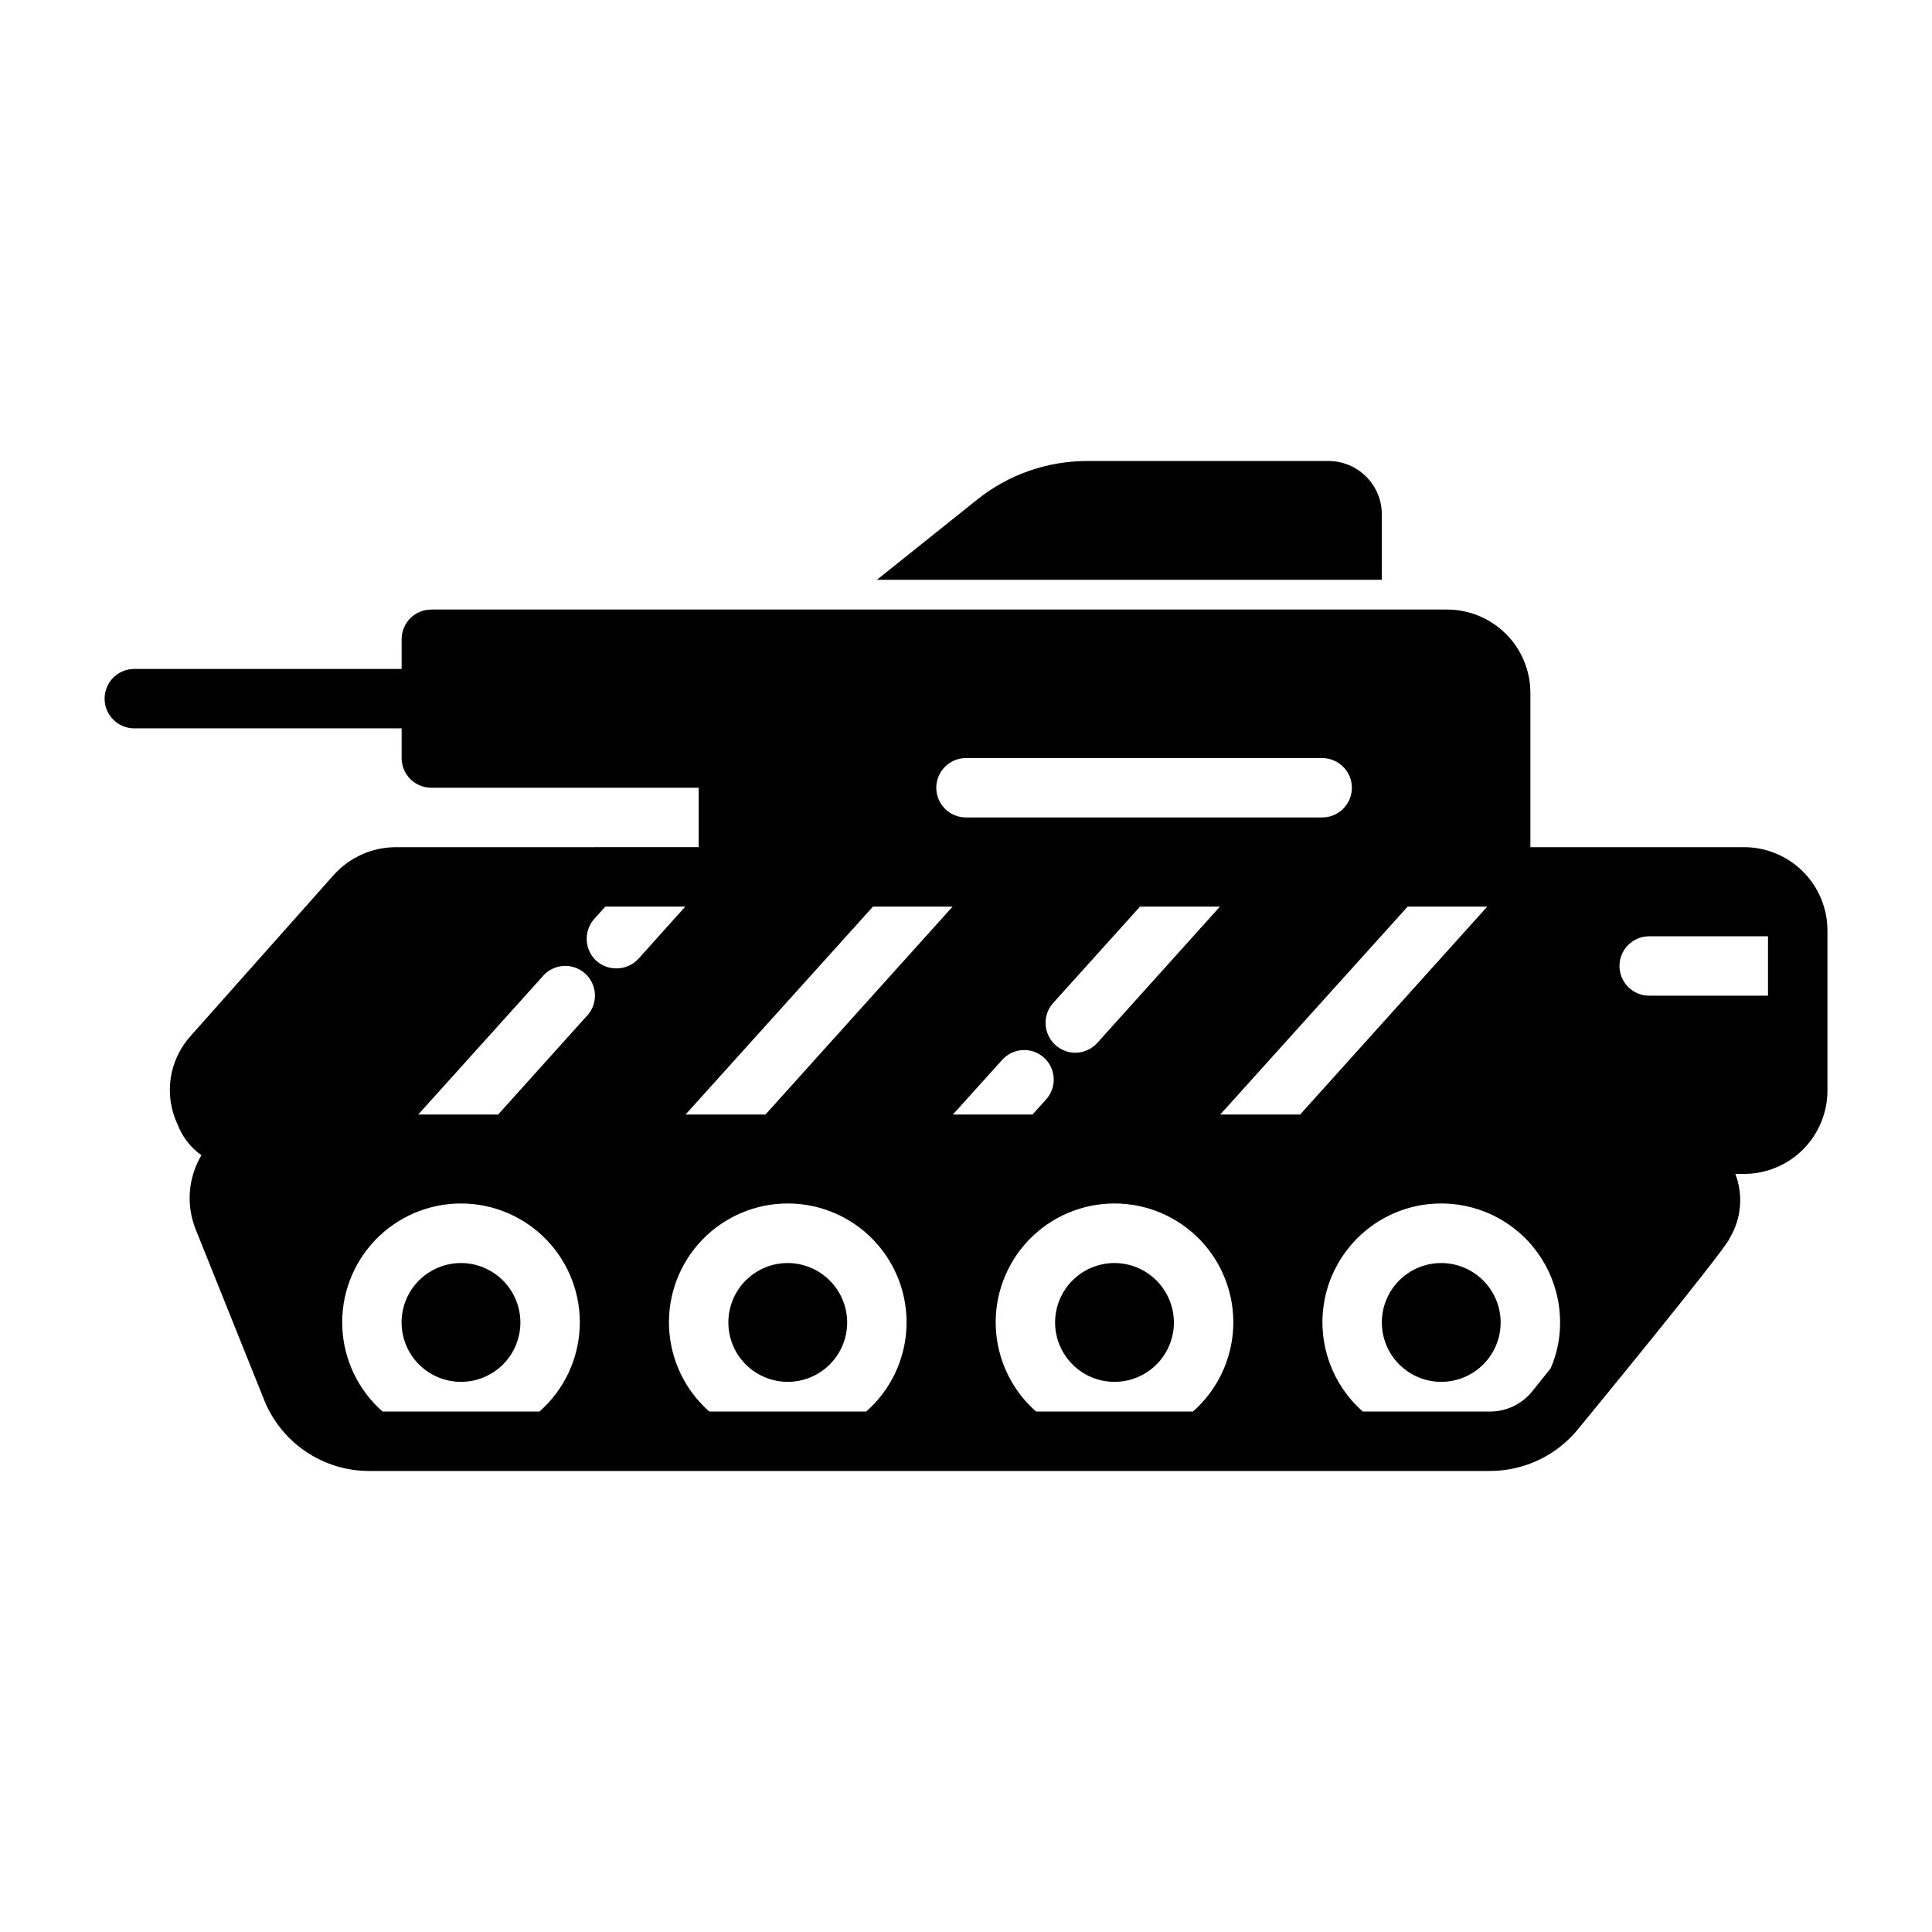 <?xml version="1.0" encoding="UTF-8"?>
<!-- Uploaded to: ICON Repo, www.iconrepo.com, Generator: ICON Repo Mixer Tools -->
<svg fill="#000000" width="800px" height="800px" version="1.1" viewBox="144 144 512 512" xmlns="http://www.w3.org/2000/svg">
 <path d="m606.25 368.51h-56.68v-40.938c-0.016-5.84-2.344-11.438-6.473-15.566-4.133-4.129-9.727-6.457-15.57-6.473h-269.22c-4.348 0-7.871 3.523-7.871 7.871v7.871h-70.848c-4.348 0-7.871 3.523-7.871 7.871 0 4.348 3.523 7.875 7.871 7.875h70.848v7.871c0 2.086 0.828 4.09 2.305 5.566 1.477 1.477 3.481 2.305 5.566 2.305h70.848v15.742l-80.215 0.004c-6.312 0.004-12.32 2.695-16.531 7.398l-37.707 42.43c-2.902 3.133-4.801 7.066-5.449 11.293-0.645 4.223-0.008 8.543 1.828 12.402 1.25 3.269 3.441 6.09 6.297 8.109-3.512 5.914-4.09 13.121-1.574 19.52l18.105 45.105v0.004c2.207 5.633 6.062 10.465 11.062 13.863 5.004 3.402 10.914 5.207 16.965 5.188h296.85c9.191 0.02 17.887-4.156 23.617-11.336 0 0 39.559-48.129 39.988-50.383 3.09-5.133 3.641-11.406 1.496-17.004h2.363c5.84-0.016 11.438-2.344 15.566-6.473s6.457-9.727 6.477-15.566v-42.512c-0.02-5.84-2.348-11.438-6.477-15.566s-9.727-6.457-15.566-6.473zm-206.25-23.617h94.383c4.348 0 7.875 3.523 7.875 7.871s-3.527 7.871-7.875 7.871h-94.383c-4.348 0-7.875-3.523-7.875-7.871s3.527-7.871 7.875-7.871zm23.066 64.945 23.062-25.586h21.176l-32.512 36.133c-1.488 1.648-3.606 2.594-5.824 2.598-3.102-0.016-5.91-1.844-7.18-4.676-1.273-2.828-0.773-6.141 1.273-8.469zm-136.11 108.24h-41.566c-6.449-5.668-10.305-13.723-10.676-22.301s2.781-16.934 8.719-23.137c5.941-6.199 14.152-9.707 22.742-9.707 8.586 0 16.797 3.508 22.738 9.707 5.938 6.203 9.09 14.559 8.719 23.137-0.371 8.578-4.227 16.633-10.676 22.301zm12.359-104.62-23.301 25.902h-21.176l32.828-36.449h-0.004c1.359-1.691 3.356-2.746 5.516-2.918 2.16-0.172 4.297 0.559 5.906 2.012 1.609 1.457 2.543 3.512 2.586 5.68 0.043 2.168-0.809 4.258-2.356 5.777zm8.031-12.832-0.004 0.004c-1.941 0.016-3.816-0.684-5.273-1.969-3.223-2.941-3.469-7.934-0.551-11.18l2.914-3.227h21.176l-12.359 13.777c-1.508 1.668-3.656 2.613-5.906 2.598zm66.199 117.45h-41.562c-6.449-5.668-10.309-13.723-10.676-22.301-0.371-8.578 2.777-16.934 8.719-23.137 5.938-6.199 14.152-9.707 22.738-9.707s16.801 3.508 22.742 9.707c5.938 6.203 9.086 14.559 8.719 23.137-0.371 8.578-4.227 16.633-10.68 22.301zm-26.684-78.719h-21.176l49.672-55.105h21.098zm62.66-14.406c1.379-1.578 3.336-2.539 5.426-2.668 2.094-0.125 4.148 0.594 5.711 1.992 1.559 1.402 2.492 3.371 2.586 5.465 0.098 2.094-0.648 4.141-2.07 5.68l-3.543 3.938h-21.098zm50.617 93.125h-41.562c-6.453-5.668-10.309-13.723-10.68-22.301-0.367-8.578 2.781-16.934 8.719-23.137 5.941-6.199 14.156-9.707 22.742-9.707s16.801 3.508 22.738 9.707c5.941 6.203 9.09 14.559 8.719 23.137-0.367 8.578-4.227 16.633-10.676 22.301zm7.242-78.719 49.672-55.105h21.098l-49.594 55.105zm87.535 67.305-4.801 5.984c-2.738 3.457-6.922 5.461-11.336 5.43h-33.613c-8.039-7.062-11.941-17.723-10.359-28.305 1.578-10.582 8.426-19.641 18.176-24.047 9.754-4.406 21.074-3.559 30.059 2.254 8.988 5.809 14.41 15.781 14.395 26.48 0.027 4.199-0.832 8.359-2.516 12.203zm57.625-98.793h-31.488c-4.348 0-7.871-3.523-7.871-7.871s3.523-7.875 7.871-7.875h31.488zm-157.44 86.59c0 4.176-1.656 8.184-4.609 11.133-2.953 2.953-6.957 4.613-11.133 4.613s-8.18-1.66-11.133-4.613c-2.953-2.949-4.613-6.957-4.613-11.133 0-4.172 1.66-8.18 4.613-11.133 2.953-2.949 6.957-4.609 11.133-4.609 4.172 0.012 8.168 1.676 11.117 4.625 2.949 2.949 4.613 6.949 4.625 11.117zm-86.59 0c0 4.176-1.66 8.184-4.613 11.133-2.953 2.953-6.957 4.613-11.133 4.613s-8.18-1.66-11.133-4.613c-2.953-2.949-4.609-6.957-4.609-11.133 0-4.172 1.656-8.18 4.609-11.133 2.953-2.949 6.957-4.609 11.133-4.609 4.172 0.012 8.168 1.676 11.121 4.625 2.949 2.949 4.609 6.949 4.625 11.117zm173.18 0c0 4.176-1.66 8.184-4.613 11.133-2.949 2.953-6.957 4.613-11.133 4.613s-8.18-1.66-11.133-4.613c-2.949-2.949-4.609-6.957-4.609-11.133 0-4.172 1.66-8.18 4.609-11.133 2.953-2.949 6.957-4.609 11.133-4.609 4.172 0.012 8.172 1.676 11.121 4.625 2.949 2.949 4.613 6.949 4.625 11.117zm-259.78 0c0 4.176-1.66 8.184-4.609 11.133-2.953 2.953-6.957 4.613-11.133 4.613s-8.184-1.66-11.133-4.613c-2.953-2.949-4.613-6.957-4.613-11.133 0-4.172 1.66-8.18 4.613-11.133 2.949-2.949 6.957-4.609 11.133-4.609 4.172 0.012 8.168 1.676 11.117 4.625s4.613 6.949 4.625 11.117zm228.29-214.12v17.32h-133.82l26.582-21.254v-0.004c8.266-6.617 18.539-10.227 29.129-10.23h63.945c7.824 0 14.168 6.344 14.168 14.168z"/>
</svg>
